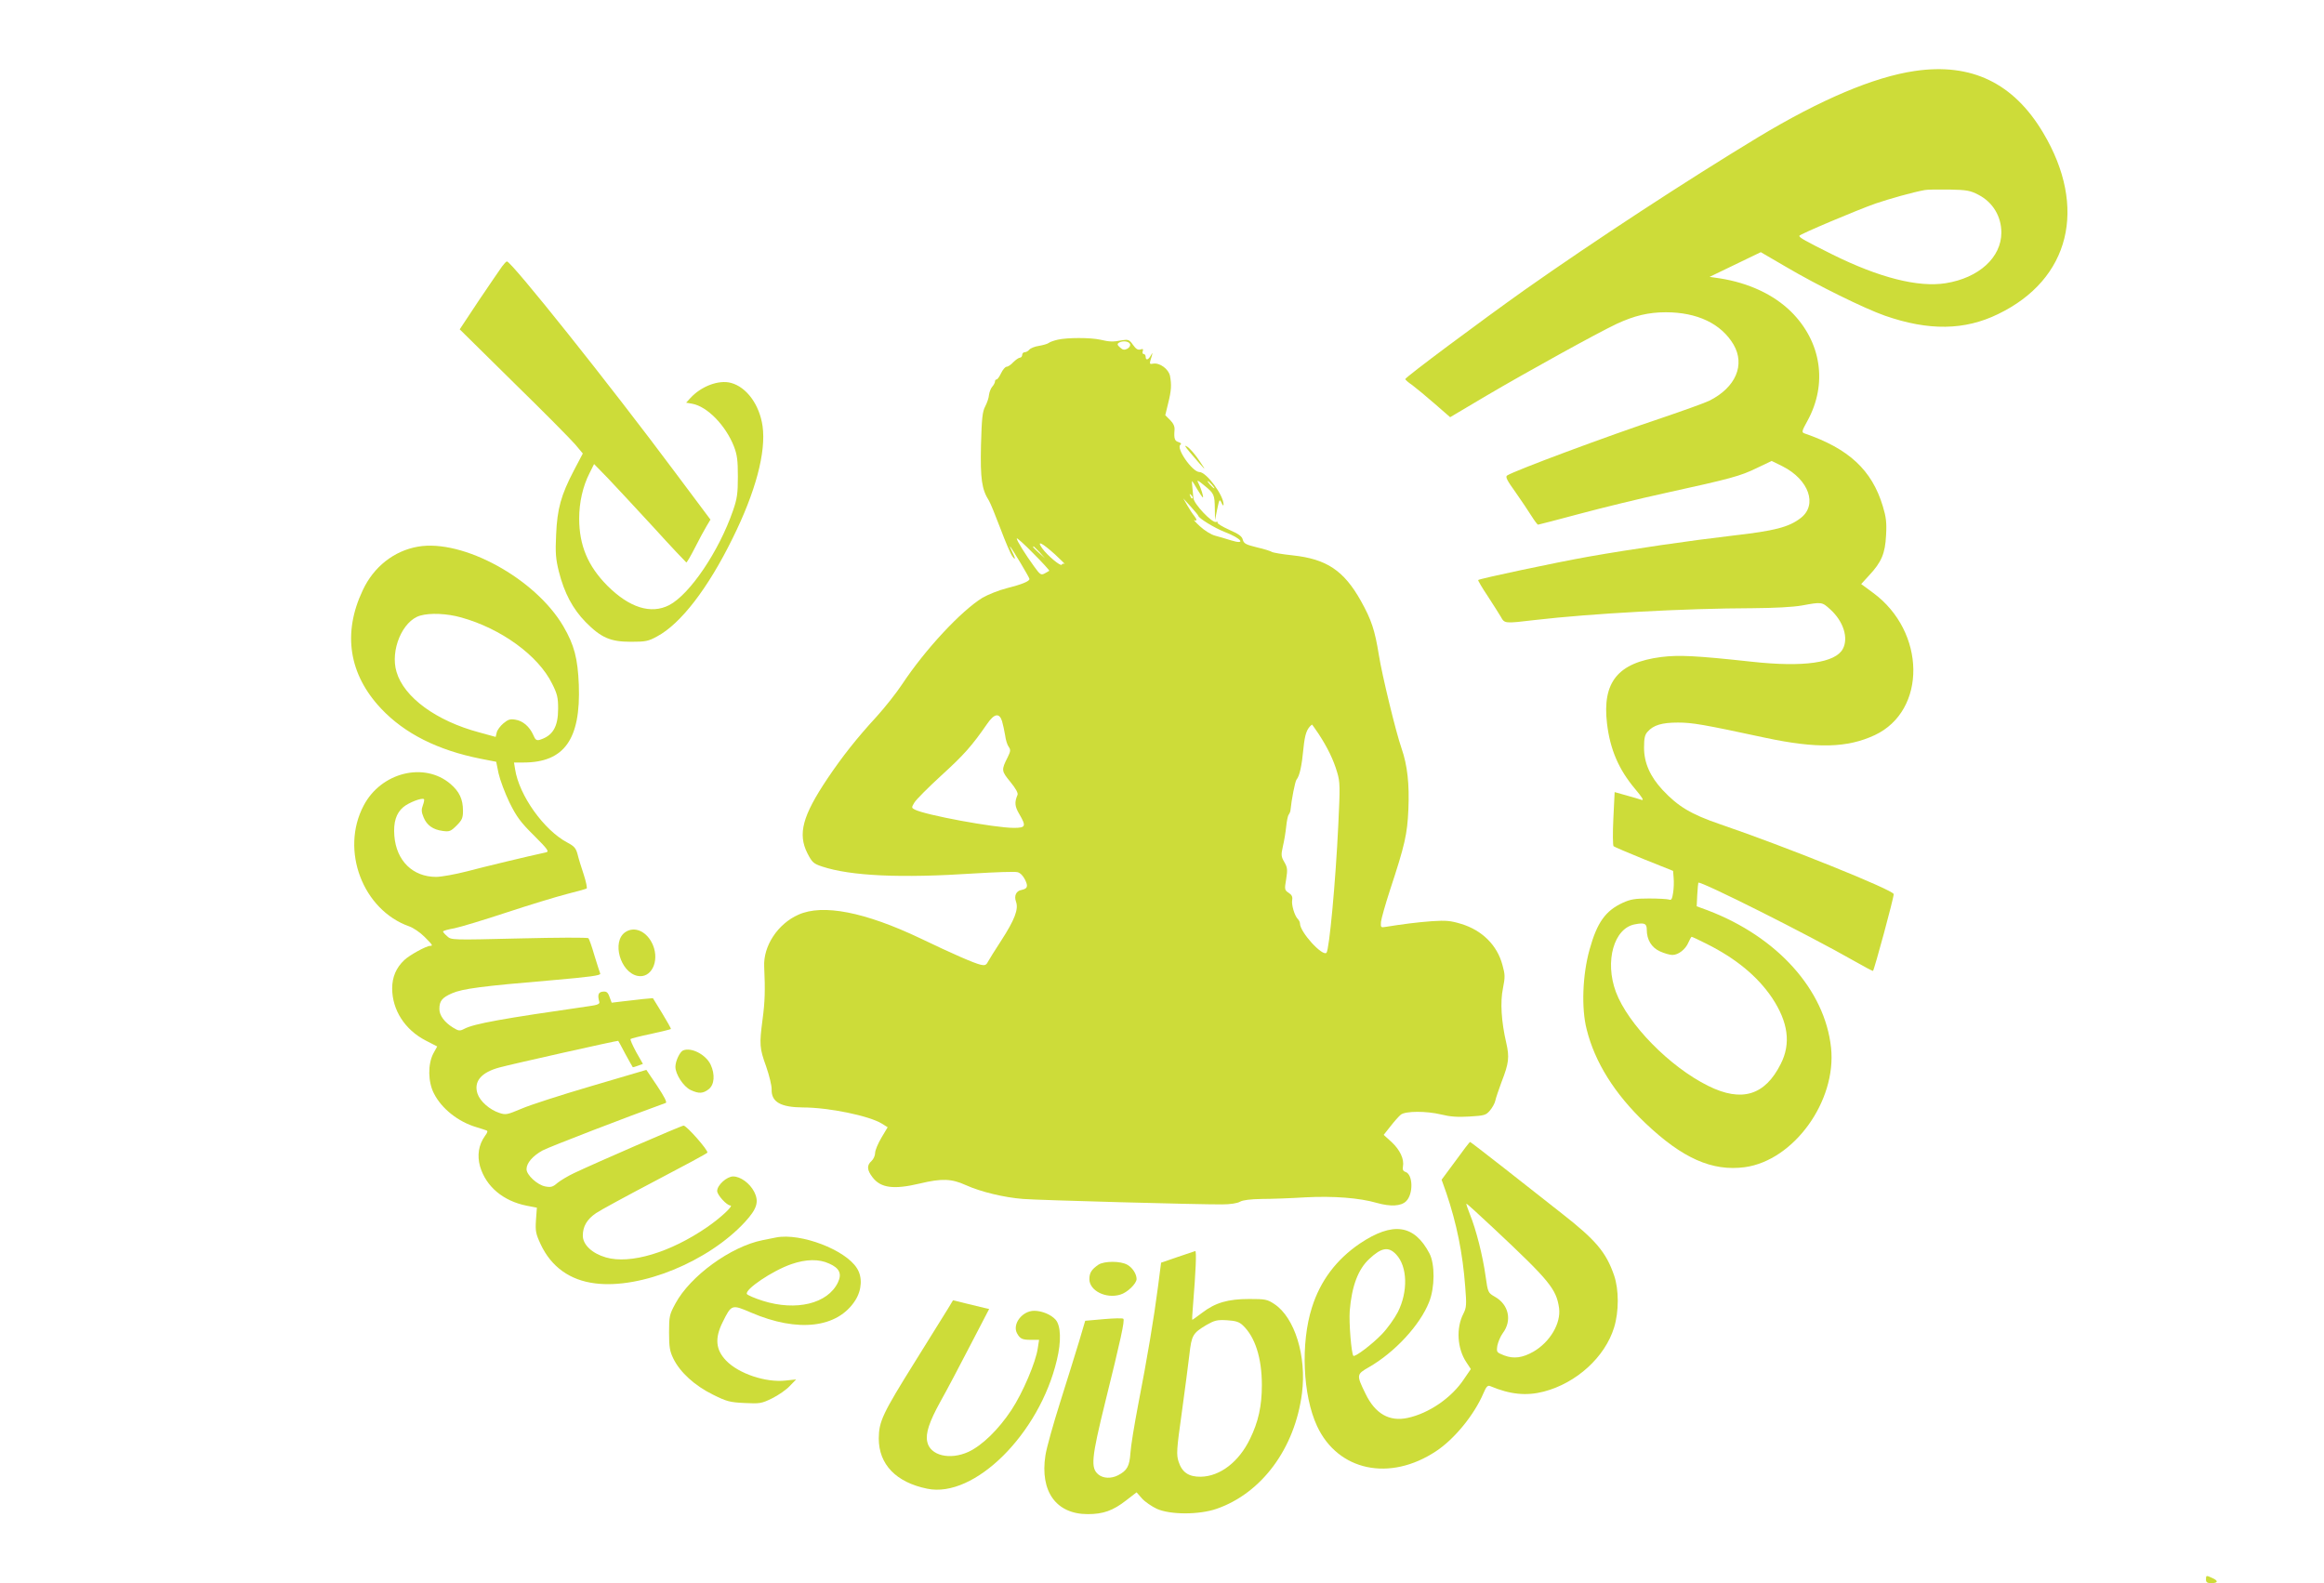 <?xml version="1.0" standalone="no"?>
<!DOCTYPE svg PUBLIC "-//W3C//DTD SVG 20010904//EN"
 "http://www.w3.org/TR/2001/REC-SVG-20010904/DTD/svg10.dtd">
<svg version="1.0" xmlns="http://www.w3.org/2000/svg"
 width="1280pt" height="872pt" viewBox="0 0 1280 872"
 preserveAspectRatio="xMidYMid meet">
<g transform="translate(0,872) scale(0.1,-0.1)"
fill="#cddc39" stroke="none">
<path d="M10546 8329 c-225 -33 -518 -157 -863 -365 -395 -239 -898 -568
-1283 -839 -245 -174 -660 -483 -660 -493 0 -4 17 -19 38 -33 20 -15 76 -61
123 -102 l86 -75 199 118 c226 133 612 346 718 396 97 45 175 64 271 64 173 0
305 -63 373 -178 65 -112 12 -236 -133 -309 -22 -11 -141 -54 -265 -96 -303
-101 -807 -289 -849 -316 -11 -7 -1 -27 46 -92 32 -46 72 -105 88 -131 17 -27
33 -48 36 -48 3 0 107 27 230 60 123 33 336 85 474 115 360 79 411 93 501 137
l82 39 59 -29 c147 -74 195 -214 100 -286 -65 -50 -144 -70 -372 -96 -240 -28
-556 -74 -795 -116 -181 -32 -600 -121 -609 -129 -1 -2 21 -41 52 -87 30 -46
63 -98 73 -115 21 -38 20 -38 189 -18 309 36 823 64 1200 65 120 1 219 6 270
15 109 20 110 20 156 -22 72 -65 101 -157 69 -217 -41 -77 -215 -102 -500 -71
-313 34 -404 38 -501 26 -238 -31 -325 -138 -298 -366 17 -144 65 -254 155
-361 38 -45 50 -64 36 -60 -11 4 -49 15 -85 25 l-64 18 -7 -145 c-4 -80 -3
-149 1 -153 4 -4 80 -36 168 -72 l160 -64 3 -39 c2 -21 1 -58 -3 -82 -5 -34
-10 -42 -22 -37 -9 3 -58 6 -110 6 -78 0 -102 -4 -146 -24 -95 -44 -141 -109
-182 -257 -39 -139 -46 -324 -16 -440 45 -181 154 -355 323 -516 204 -194 368
-267 548 -243 270 37 506 364 475 658 -34 319 -296 611 -680 757 l-60 22 3 63
c2 35 5 65 6 67 12 11 604 -286 860 -432 54 -31 100 -55 102 -54 8 10 114 400
114 423 0 22 -595 262 -959 386 -157 54 -228 96 -314 188 -68 73 -102 149
-102 232 0 53 4 72 20 89 32 36 78 50 167 50 79 0 138 -10 482 -84 283 -60
450 -56 602 15 287 135 282 570 -10 784 l-65 48 43 47 c69 74 89 121 94 222 4
70 0 101 -18 160 -60 199 -187 317 -432 401 -16 6 -14 13 17 69 112 204 77
436 -91 602 -96 94 -233 158 -393 183 l-55 8 141 68 141 68 139 -81 c173 -102
431 -229 545 -269 241 -84 439 -81 623 9 396 191 494 587 248 999 -163 274
-395 386 -707 340z m351 -682 c79 -41 126 -119 126 -208 0 -137 -124 -250
-307 -279 -152 -24 -367 31 -623 158 -150 75 -183 93 -183 103 0 8 318 142
420 178 77 26 204 62 270 74 14 3 75 4 135 3 97 -2 116 -5 162 -29z m-1827
-4048 c0 -55 26 -98 72 -119 24 -11 55 -20 69 -20 33 0 73 31 89 70 7 16 15
30 17 30 3 0 40 -17 83 -39 162 -81 280 -179 360 -297 89 -134 105 -252 48
-364 -87 -174 -215 -213 -400 -121 -212 105 -441 339 -508 517 -63 169 -11
353 106 373 52 10 64 4 64 -30z"/>
<path d="M2765 7252 c-11 -15 -68 -99 -127 -186 l-106 -160 298 -294 c165
-161 317 -315 339 -341 l41 -49 -49 -93 c-71 -136 -92 -211 -98 -354 -5 -101
-2 -134 15 -203 30 -119 77 -206 147 -278 86 -87 137 -109 250 -109 81 0 96 3
145 30 130 70 280 265 415 540 127 256 185 475 165 618 -17 118 -88 215 -174
238 -67 18 -164 -18 -224 -84 l-23 -25 34 -6 c82 -15 183 -118 229 -234 18
-47 22 -76 22 -167 0 -93 -4 -122 -27 -188 -77 -223 -237 -460 -351 -520 -101
-52 -220 -14 -341 107 -107 108 -155 222 -155 370 0 89 20 177 57 250 l25 50
77 -79 c42 -44 155 -166 251 -270 95 -105 177 -191 180 -193 3 -1 24 35 47 80
23 46 52 99 64 119 l22 37 -193 258 c-362 486 -904 1165 -928 1164 -4 0 -16
-13 -27 -28z"/>
<path d="M5826 6849 c-22 -5 -44 -13 -50 -18 -6 -5 -30 -12 -53 -16 -23 -3
-47 -13 -54 -21 -6 -8 -18 -14 -25 -14 -8 0 -14 -7 -14 -15 0 -8 -6 -15 -12
-15 -7 0 -24 -12 -37 -25 -13 -14 -29 -25 -37 -25 -7 0 -21 -16 -30 -35 -9
-19 -20 -35 -25 -35 -5 0 -9 -5 -9 -12 0 -6 -7 -19 -15 -28 -8 -9 -16 -30 -18
-46 -1 -16 -11 -44 -21 -63 -15 -29 -19 -65 -23 -214 -4 -185 4 -242 44 -305
8 -13 36 -82 63 -153 27 -72 56 -140 65 -152 20 -28 19 -14 -1 26 -9 18 -14
29 -10 26 10 -10 106 -170 106 -178 0 -13 -42 -30 -125 -51 -44 -11 -103 -35
-133 -52 -119 -73 -317 -286 -444 -478 -31 -47 -93 -125 -138 -175 -113 -123
-190 -221 -273 -344 -137 -205 -164 -304 -110 -411 26 -50 33 -57 81 -73 158
-52 431 -65 839 -38 116 7 223 11 237 7 16 -4 31 -20 42 -42 18 -37 13 -49
-20 -56 -29 -5 -42 -32 -30 -65 15 -41 -8 -100 -81 -213 -34 -52 -67 -105 -74
-118 -9 -18 -17 -21 -39 -16 -36 8 -153 59 -332 145 -307 146 -538 191 -672
131 -114 -50 -195 -173 -189 -287 6 -129 4 -194 -9 -290 -18 -138 -17 -158 20
-260 17 -49 31 -106 30 -126 -2 -69 50 -98 172 -99 143 0 365 -46 435 -89 l32
-20 -34 -57 c-19 -32 -35 -70 -35 -84 0 -15 -9 -35 -20 -45 -27 -24 -25 -50 6
-90 45 -59 117 -68 260 -34 121 29 175 27 254 -9 82 -37 211 -68 315 -76 87
-7 974 -31 1095 -30 45 0 85 6 100 15 16 9 58 14 120 15 52 0 161 4 241 9 153
8 297 -3 393 -31 75 -21 132 -18 160 9 41 39 39 148 -3 162 -13 4 -17 13 -14
29 8 41 -16 92 -62 135 l-44 40 38 48 c21 27 46 55 56 63 25 21 142 21 224 1
48 -12 90 -15 154 -11 82 5 91 7 113 33 13 15 27 40 30 55 3 15 19 61 34 102
41 105 44 137 26 216 -27 117 -34 224 -18 301 12 60 12 75 -3 128 -29 109
-112 191 -227 226 -59 18 -84 20 -161 15 -83 -6 -166 -17 -253 -31 -29 -5 -30
-4 -28 27 2 18 24 96 49 173 83 252 96 309 102 447 6 139 -5 242 -38 337 -30
85 -107 402 -124 510 -23 142 -41 196 -100 302 -94 167 -189 230 -375 250 -58
6 -109 15 -115 19 -5 4 -42 16 -82 25 -61 15 -72 21 -78 42 -4 19 -23 32 -75
55 -38 17 -67 35 -64 39 3 5 -1 6 -8 4 -21 -8 -123 99 -125 132 -1 15 -4 43
-6 61 -2 17 -3 32 -1 32 1 0 14 -20 28 -45 15 -25 29 -45 31 -45 6 0 -11 54
-25 80 -10 19 -3 16 33 -14 54 -44 57 -50 58 -129 l1 -62 12 60 c12 56 13 58
24 35 6 -14 11 -18 11 -10 2 50 -94 180 -133 180 -39 0 -132 134 -104 151 6 4
2 10 -11 14 -21 6 -26 19 -22 67 2 19 -7 37 -24 54 l-27 27 16 66 c18 72 19
102 10 151 -8 37 -56 73 -92 67 -19 -4 -21 -1 -16 17 14 43 14 50 3 29 -14
-26 -29 -30 -29 -8 0 8 -5 15 -11 15 -6 0 -8 7 -5 16 4 11 1 14 -13 9 -14 -4
-25 3 -41 26 -20 28 -26 30 -59 25 -51 -10 -70 -9 -121 3 -55 12 -181 12 -234
0z m398 -24 c3 -9 -3 -19 -15 -26 -16 -8 -25 -7 -40 7 -15 13 -17 19 -7 26 21
13 55 9 62 -7z m451 -775 c10 -11 16 -20 13 -20 -3 0 -13 9 -23 20 -10 11 -16
20 -13 20 3 0 13 -9 23 -20z m-107 -75 c-3 -3 -9 2 -12 12 -6 14 -5 15 5 6 7
-7 10 -15 7 -18z m32 -96 c1 -13 89 -67 145 -89 94 -36 121 -73 34 -46 -24 8
-63 19 -85 25 -24 6 -60 29 -85 52 -24 22 -38 38 -31 34 16 -8 15 4 -1 24 -8
9 -24 34 -37 56 l-23 40 41 -45 c23 -25 41 -48 42 -51z m-821 -303 c-2 -2 -14
-8 -26 -15 -19 -10 -25 -6 -56 37 -49 67 -97 144 -97 156 0 6 41 -31 91 -82
51 -51 90 -94 88 -96z m32 90 c35 -33 59 -56 52 -52 -6 3 -13 1 -15 -4 -4 -13
-79 50 -108 90 -33 47 0 30 71 -34z m-85 12 l29 -33 -32 29 c-31 28 -38 36
-30 36 2 0 16 -15 33 -32z m-207 -930 c5 -18 13 -53 17 -78 3 -25 12 -54 20
-64 11 -16 10 -24 -5 -55 -37 -73 -36 -77 14 -138 30 -37 44 -62 39 -72 -17
-40 -15 -63 10 -105 39 -67 36 -76 -30 -76 -106 0 -490 71 -546 101 -18 9 -18
12 -2 38 9 16 76 83 149 150 123 112 167 161 252 284 39 57 67 62 82 15z
m1744 -71 c49 -75 82 -143 102 -212 16 -53 16 -80 6 -288 -15 -318 -50 -689
-65 -705 -22 -22 -146 114 -146 161 0 7 -5 18 -12 25 -18 18 -36 79 -31 105 3
17 -2 28 -19 39 -23 15 -24 19 -14 76 8 52 7 64 -10 93 -18 31 -19 39 -8 88 7
29 15 78 18 108 3 30 9 60 14 66 5 7 10 19 10 27 5 53 25 157 33 166 17 20 29
76 38 171 8 81 19 110 47 132 1 1 17 -23 37 -52z"/>
<path d="M6555 6227 c88 -103 95 -110 53 -48 -23 35 -54 71 -68 80 -19 12 -16
5 15 -32z"/>
<path d="M2302 5709 c-132 -23 -244 -111 -304 -240 -112 -236 -77 -463 101
-652 130 -138 312 -229 547 -276 l87 -17 13 -64 c8 -36 35 -108 60 -160 39
-79 62 -110 135 -182 77 -77 85 -89 66 -93 -98 -21 -343 -80 -437 -105 -63
-16 -139 -30 -168 -30 -128 0 -219 88 -230 226 -6 75 10 125 49 158 29 25 104
54 114 44 3 -2 0 -18 -6 -34 -9 -23 -8 -37 4 -66 18 -44 52 -68 106 -75 36 -5
44 -2 76 30 30 30 35 42 35 81 0 64 -20 106 -69 148 -144 123 -382 64 -478
-119 -130 -246 -5 -576 252 -666 22 -8 59 -33 83 -57 45 -45 48 -50 31 -50
-21 0 -114 -51 -142 -78 -45 -42 -67 -94 -67 -156 0 -119 70 -228 184 -287
l64 -33 -22 -40 c-30 -59 -29 -155 4 -219 42 -83 133 -156 235 -186 22 -7 46
-14 53 -17 10 -3 8 -11 -7 -31 -35 -49 -44 -107 -27 -168 33 -111 127 -190
256 -216 l57 -11 -5 -68 c-4 -61 -1 -76 26 -134 58 -124 161 -198 300 -215
253 -32 623 120 824 337 68 74 80 113 51 169 -24 46 -75 83 -115 83 -35 0 -88
-48 -88 -80 0 -22 53 -80 73 -80 19 0 -55 -69 -128 -119 -203 -140 -424 -206
-558 -167 -76 22 -127 70 -127 120 0 51 23 90 73 124 23 16 169 95 325 177
155 81 285 151 288 156 7 11 -114 149 -131 149 -12 0 -484 -205 -602 -261 -34
-16 -76 -41 -93 -55 -25 -22 -36 -25 -67 -19 -43 8 -103 63 -103 95 0 34 34
73 88 103 37 20 476 189 679 262 8 3 -9 36 -47 93 l-60 89 -302 -89 c-167 -49
-341 -105 -386 -125 -79 -33 -86 -35 -122 -23 -54 18 -106 64 -120 106 -22 67
20 117 120 144 65 18 654 150 655 147 1 -1 19 -33 39 -72 21 -38 39 -71 41
-73 1 -1 14 2 29 8 l27 10 -37 65 c-20 37 -34 69 -31 72 3 3 54 16 112 28 59
13 108 25 110 27 2 2 -20 41 -48 87 l-51 83 -56 -5 c-30 -4 -81 -9 -113 -13
l-58 -7 -12 32 c-9 26 -17 31 -37 29 -25 -3 -30 -18 -19 -57 3 -11 -11 -17
-56 -23 -479 -69 -632 -96 -688 -125 -25 -13 -31 -12 -62 7 -47 29 -75 67 -75
102 0 45 15 63 70 87 58 25 161 39 553 72 206 18 266 26 263 36 -3 7 -17 52
-32 100 -14 49 -29 91 -33 95 -4 5 -175 4 -381 -1 -371 -9 -375 -9 -397 12
-13 11 -23 23 -23 26 0 4 28 12 63 18 34 7 163 46 287 87 124 41 272 86 330
101 57 15 107 28 111 31 4 2 -3 37 -16 77 -13 39 -29 90 -34 112 -9 33 -18 44
-56 64 -129 68 -266 260 -288 404 l-6 37 52 0 c225 0 316 128 305 428 -6 146
-25 219 -85 322 -154 263 -553 482 -801 439z m238 -390 c220 -61 425 -210 501
-365 29 -57 33 -78 33 -138 0 -100 -30 -149 -101 -171 -18 -5 -25 0 -36 27
-20 45 -57 78 -99 84 -27 5 -40 1 -65 -20 -17 -14 -34 -37 -37 -50 l-6 -25
-91 25 c-236 63 -414 193 -455 333 -36 119 33 282 130 310 54 16 149 12 226
-10z"/>
<path d="M3443 3585 c-74 -52 -27 -219 67 -240 76 -17 124 79 86 170 -32 75
-101 106 -153 70z"/>
<path d="M3762 2934 c-18 -8 -42 -59 -42 -90 0 -41 44 -109 84 -128 45 -21 68
-20 100 5 31 25 35 81 10 135 -27 56 -107 97 -152 78z"/>
<path d="M8017 2326 l-77 -104 26 -73 c57 -169 90 -330 104 -516 8 -100 7
-115 -10 -149 -41 -79 -34 -192 16 -267 l25 -38 -37 -54 c-68 -104 -194 -190
-311 -215 -101 -22 -179 23 -232 133 -51 104 -50 107 18 146 143 82 282 232
332 359 32 79 33 209 2 268 -84 160 -202 176 -384 54 -129 -88 -217 -205 -263
-351 -63 -197 -51 -484 28 -654 115 -247 400 -308 656 -138 101 67 209 199
260 318 16 38 24 46 38 40 109 -46 199 -55 295 -30 180 47 337 190 387 353 27
87 27 209 0 287 -44 128 -101 195 -289 342 -75 59 -218 171 -318 250 -101 79
-184 143 -186 143 -3 0 -39 -47 -80 -104z m211 -373 c306 -287 344 -333 359
-438 11 -84 -49 -186 -141 -240 -60 -34 -108 -41 -161 -21 -43 17 -43 18 -38
54 4 20 17 51 30 69 52 69 33 157 -43 200 -38 22 -39 22 -52 115 -15 109 -52
256 -86 339 -13 33 -22 59 -19 59 3 0 71 -62 151 -137z m-538 -143 c62 -66 66
-204 9 -317 -18 -35 -58 -91 -88 -122 -55 -57 -148 -127 -157 -119 -11 12 -25
182 -20 248 11 135 46 229 108 286 67 63 106 69 148 24z"/>
<path d="M4275 1904 c-11 -2 -45 -9 -75 -15 -175 -35 -398 -197 -480 -349 -33
-61 -35 -70 -35 -160 0 -80 4 -103 24 -144 37 -75 117 -148 216 -197 78 -39
95 -43 176 -47 84 -4 93 -3 152 26 34 17 78 47 97 68 l35 36 -56 -6 c-109 -13
-261 37 -331 111 -56 59 -62 122 -18 210 49 99 50 99 157 53 258 -111 477 -85
574 68 36 57 40 128 9 176 -63 102 -310 196 -445 170z m292 -144 c57 -25 71
-56 48 -104 -56 -117 -230 -159 -414 -101 -44 14 -83 31 -87 37 -15 24 140
129 245 165 81 28 152 29 208 3z"/>
<path d="M6485 1796 l-90 -31 -17 -132 c-22 -171 -60 -398 -109 -649 -21 -110
-41 -231 -43 -268 -5 -72 -18 -96 -68 -122 -37 -19 -81 -18 -108 4 -44 36 -39
89 38 402 84 339 108 448 99 456 -4 4 -52 3 -108 -2 l-102 -9 -34 -115 c-19
-63 -66 -213 -104 -334 -38 -120 -75 -252 -81 -292 -31 -199 59 -324 233 -324
85 0 139 19 212 76 l57 44 30 -34 c16 -18 54 -44 82 -57 74 -33 232 -33 328 0
249 86 432 333 471 637 26 204 -40 417 -152 491 -39 26 -50 28 -138 28 -117 0
-187 -20 -260 -76 -28 -21 -53 -39 -54 -39 -2 0 0 37 4 83 15 185 20 297 12
296 -4 -1 -48 -16 -98 -33z m360 -376 c68 -64 105 -180 105 -329 0 -115 -19
-202 -65 -296 -61 -127 -165 -207 -271 -209 -67 -1 -104 24 -123 84 -12 38
-11 64 18 269 17 124 36 269 42 321 12 106 19 117 94 162 44 25 58 29 112 26
49 -3 68 -9 88 -28z"/>
<path d="M6050 1754 c-38 -26 -50 -45 -50 -80 0 -63 91 -109 170 -85 39 11 90
61 90 86 0 27 -22 62 -50 78 -37 22 -127 22 -160 1z"/>
<path d="M5222 1513 c-15 -24 -96 -155 -181 -291 -181 -290 -200 -331 -201
-425 0 -143 95 -242 267 -277 259 -54 618 302 714 709 25 103 22 189 -7 222
-25 28 -75 49 -118 49 -65 0 -121 -72 -95 -123 17 -31 28 -37 78 -37 l44 0 -7
-45 c-10 -76 -83 -247 -145 -341 -72 -109 -162 -196 -237 -231 -103 -47 -212
-20 -227 56 -10 46 11 109 72 220 33 58 106 197 164 309 l105 202 -27 6 c-14
3 -59 14 -99 24 l-73 18 -27 -45z"/>
<path d="M12150 20 c0 -16 7 -20 30 -20 37 0 39 13 5 28 -34 16 -35 15 -35 -8z"/>
</g>
</svg>
